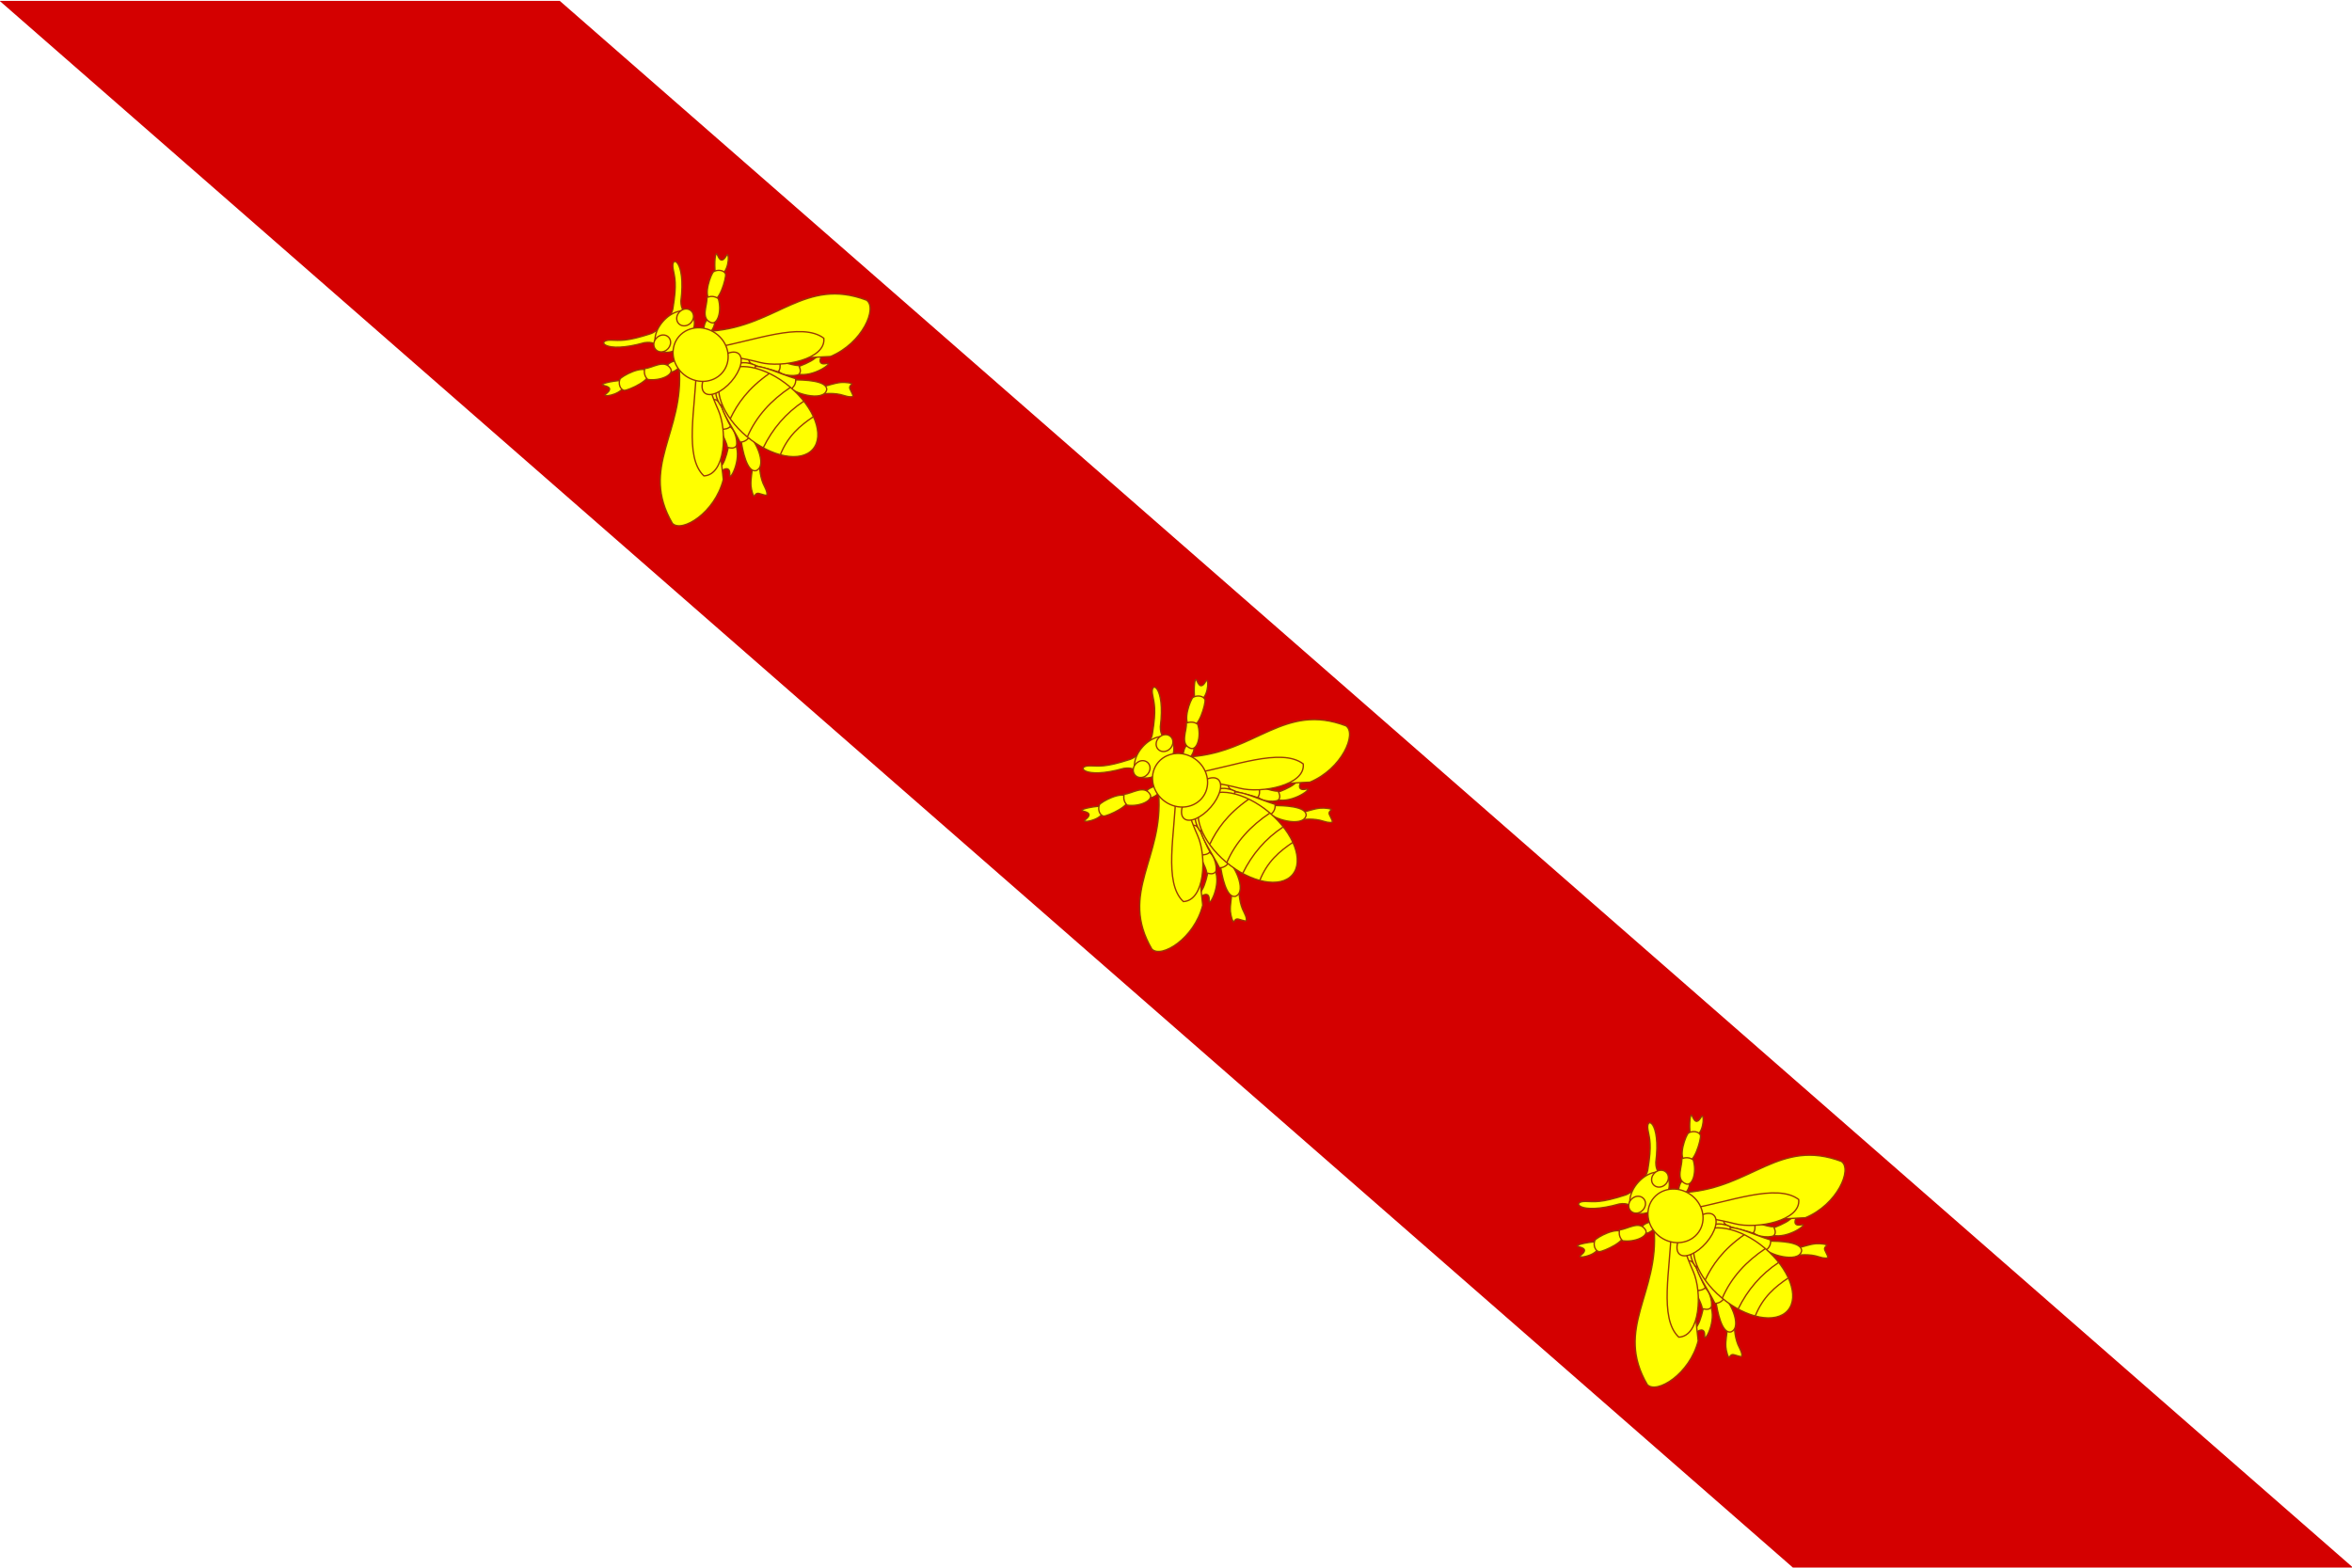 <?xml version="1.0" encoding="UTF-8" standalone="no"?>
<!-- Created with Inkscape (http://www.inkscape.org/) -->

<svg
   width="600"
   height="400"
   id="svg4683"
   version="1.1"
   inkscape:version="1.2 (dc2aedaf03, 2022-05-15)"
   sodipodi:docname="Bandiera_Elba.svg"
   xmlns:inkscape="http://www.inkscape.org/namespaces/inkscape"
   xmlns:sodipodi="http://sodipodi.sourceforge.net/DTD/sodipodi-0.dtd"
   xmlns="http://www.w3.org/2000/svg"
   xmlns:svg="http://www.w3.org/2000/svg"
   xmlns:rdf="http://www.w3.org/1999/02/22-rdf-syntax-ns#"
   xmlns:cc="http://creativecommons.org/ns#"
   xmlns:dc="http://purl.org/dc/elements/1.1/">
  <defs
     id="defs4685" />
  <sodipodi:namedview
     id="base"
     pagecolor="#ffffff"
     bordercolor="#666666"
     borderopacity="1.0"
     inkscape:pageopacity="0.0"
     inkscape:pageshadow="2"
     inkscape:zoom="0.5478135"
     inkscape:cx="-442.6689"
     inkscape:cy="404.33469"
     inkscape:current-layer="layer1"
     inkscape:document-units="px"
     showgrid="false"
     inkscape:snap-grids="true"
     inkscape:window-width="1920"
     inkscape:window-height="1005"
     inkscape:window-x="-9"
     inkscape:window-y="-9"
     inkscape:window-maximized="1"
     inkscape:showpageshadow="2"
     inkscape:pagecheckerboard="0"
     inkscape:deskcolor="#d1d1d1">
    <sodipodi:guide
       position="0,0"
       orientation="0,600"
       id="guide2991"
       inkscape:locked="false" />
    <sodipodi:guide
       position="600,0"
       orientation="-400,0"
       id="guide2993"
       inkscape:locked="false" />
    <sodipodi:guide
       position="600,400"
       orientation="0,-600"
       id="guide2995"
       inkscape:locked="false" />
    <sodipodi:guide
       position="0,400"
       orientation="400,0"
       id="guide2997"
       inkscape:locked="false" />
  </sodipodi:namedview>
  <g
     id="layer1"
     inkscape:label="Layer 1"
     inkscape:groupmode="layer"
     transform="translate(0,-80)">
    <rect
       style="fill:#ffffff;fill-opacity:1;stroke:none"
       id="rect3311"
       width="600"
       height="400"
       x="0"
       y="0"
       transform="translate(0,80)" />
    <rect
       style="fill:#d40000;fill-opacity:1;stroke:none"
       id="rect4699"
       width="142.887"
       height="607.508"
       x="-91.896"
       y="121.917"
       transform="matrix(1,0,0.753,0.658,0,0)" />
    <g
       transform="matrix(0.124,-0.143,0.145,0.122,341.734,406.89)"
       style="display:inline"
       id="g4630">
      <g
         style="fill:#ffff00;fill-opacity:1;stroke:#973905;stroke-width:1.8;stroke-miterlimit:4;stroke-opacity:1;stroke-dasharray:none"
         id="g3606">
        <g
           style="fill:#ffff00;fill-opacity:1;stroke:#973905;stroke-width:1.8;stroke-miterlimit:4;stroke-opacity:1;stroke-dasharray:none"
           id="g3518">
          <g
             style="fill:#ffff00;fill-opacity:1;stroke:#973905;stroke-width:1.8;stroke-miterlimit:4;stroke-opacity:1;stroke-dasharray:none"
             id="g3224"
             transform="matrix(-0.949,0.316,0.316,0.949,719.497,-329.59)">
            <path
               style="fill:#ffff00;fill-opacity:1;fill-rule:evenodd;stroke:#973905;stroke-width:1.8;stroke-linecap:butt;stroke-linejoin:miter;stroke-miterlimit:4;stroke-opacity:1;stroke-dasharray:none"
               d="m 572.595,505.94 c 4.408,4.917 9.843,5.727 15.301,6.443 l 4.429,-6.04 c -4.759,-3.429 -9.643,-6.732 -16.509,-8.053 l -3.221,7.651 z"
               id="path3226"
               sodipodi:nodetypes="ccccc"
               inkscape:connector-curvature="0" />
            <path
               style="fill:#ffff00;fill-opacity:1;fill-rule:evenodd;stroke:#973905;stroke-width:1.8;stroke-linecap:butt;stroke-linejoin:miter;stroke-miterlimit:4;stroke-opacity:1;stroke-dasharray:none"
               d="m 637.022,549.429 c 3.032,0.946 18.091,3.396 25.384,2.068 10.499,-1.911 16.747,0.447 11.661,1.556 -6.696,1.46 -12.968,8.893 -2.013,12.483 11.114,3.642 -25.313,7.675 -40.67,-8.053 l 5.637,-8.053 z"
               id="path3228"
               sodipodi:nodetypes="cssscc"
               inkscape:connector-curvature="0" />
            <path
               style="fill:#ffff00;fill-opacity:1;fill-rule:evenodd;stroke:#973905;stroke-width:1.8;stroke-linecap:butt;stroke-linejoin:miter;stroke-miterlimit:4;stroke-opacity:1;stroke-dasharray:none"
               d="m 613.265,535.335 c -7.77,8.963 12.843,24.025 19.731,23.757 4.78,-1.415 5.462,-5.903 6.04,-10.469 -8.993,-4.295 -18.778,-24.124 -25.771,-13.288 z"
               id="path3230"
               sodipodi:nodetypes="cccc"
               inkscape:connector-curvature="0" />
            <path
               style="fill:#ffff00;fill-opacity:1;fill-rule:evenodd;stroke:#973905;stroke-width:1.8;stroke-linecap:butt;stroke-linejoin:miter;stroke-miterlimit:4;stroke-opacity:1;stroke-dasharray:none"
               d="m 587.092,506.343 c 9.267,-10.239 28.309,17.471 33.019,24.563 -2.295,5.209 -4.848,9.9 -9.261,10.872 -10.758,-13.959 -32.332,-28.392 -23.757,-35.435 z"
               id="path3232"
               sodipodi:nodetypes="cccc"
               inkscape:connector-curvature="0" />
          </g>
          <g
             transform="matrix(0.987,-0.162,0.162,0.987,-247.674,-97.738)"
             style="fill:#ffff00;fill-opacity:1;stroke:#973905;stroke-width:1.8;stroke-miterlimit:4;stroke-opacity:1;stroke-dasharray:none"
             id="g3184">
            <path
               sodipodi:nodetypes="csssscc"
               id="path3172"
               d="m 440.117,613.856 c -3.973,2.824 -13.036,5.406 -20.914,10.912 -4.61,3.222 -12.059,11.319 -9.286,11.235 7.237,-0.22 5.267,3.896 8.456,12.483 0.972,2.618 5.59,-1.51 9.167,-7.474 6.89,-11.486 18.707,-19.234 23.852,-22.324 l -11.275,-4.832 z"
               style="fill:#ffff00;fill-opacity:1;fill-rule:evenodd;stroke:#973905;stroke-width:1.8;stroke-linecap:butt;stroke-linejoin:miter;stroke-miterlimit:4;stroke-opacity:1;stroke-dasharray:none"
               inkscape:connector-curvature="0" />
            <path
               sodipodi:nodetypes="cccc"
               id="path3170"
               d="m 474.747,585.266 c 4.832,6.308 -20.317,45.892 -34.63,34.63 -8.504,-8.985 14.47,-29.927 25.771,-39.059 l 8.859,4.429 z"
               style="fill:#ffff00;fill-opacity:1;fill-rule:evenodd;stroke:#973905;stroke-width:1.8;stroke-linecap:butt;stroke-linejoin:miter;stroke-miterlimit:4;stroke-opacity:1;stroke-dasharray:none"
               inkscape:connector-curvature="0" />
            <path
               sodipodi:nodetypes="ccccc"
               id="path3168"
               d="m 494.075,532.516 c -11.23,9.159 -19.373,29.498 -31.811,49.126 3.369,5.269 8.181,6.93 13.691,6.845 9.111,0.203 22.886,-35.7 22.952,-53.152 l -4.832,-2.819 z"
               style="fill:#ffff00;fill-opacity:1;fill-rule:evenodd;stroke:#973905;stroke-width:1.8;stroke-linecap:butt;stroke-linejoin:miter;stroke-miterlimit:4;stroke-opacity:1;stroke-dasharray:none"
               inkscape:connector-curvature="0" />
            <path
               sodipodi:nodetypes="ccccc"
               id="path2396"
               d="m 519.443,518.826 c -9.269,-6.994 -20.657,-0.108 -27.784,14.093 1.935,2.111 3.071,4.753 8.053,4.832 4.629,-4.84 9.199,-8.428 14.899,-6.845 l 4.832,-12.08 z"
               style="fill:#ffff00;fill-opacity:1;fill-rule:evenodd;stroke:#973905;stroke-width:1.8;stroke-linecap:butt;stroke-linejoin:miter;stroke-miterlimit:4;stroke-opacity:1;stroke-dasharray:none"
               inkscape:connector-curvature="0" />
          </g>
          <path
             inkscape:connector-curvature="0"
             style="fill:#ffff00;fill-opacity:1;fill-rule:evenodd;stroke:#973905;stroke-width:1.8;stroke-linecap:butt;stroke-linejoin:miter;stroke-miterlimit:4;stroke-opacity:1;stroke-dasharray:none"
             d="m 352.993,219.413 c -4.434,-0.341 -12.339,-2.128 -16.774,-5.064 -28.942,-17.603 -32.799,-24.974 -40.489,-34.436 -12.596,-15.498 -20.742,5.174 26.607,36.462 9.08,7.807 7.624,12.943 8.098,17.218 l 22.558,-14.18 z"
             id="path3272"
             sodipodi:nodetypes="ccsccc" />
          <g
             transform="matrix(0.905,-0.425,0.425,0.905,-316.196,94.169)"
             style="fill:#ffff00;fill-opacity:1;stroke:#973905;stroke-width:1.8;stroke-miterlimit:4;stroke-opacity:1;stroke-dasharray:none"
             id="g3252">
            <path
               inkscape:connector-curvature="0"
               style="fill:#ffff00;fill-opacity:1;fill-rule:evenodd;stroke:#973905;stroke-width:1.8;stroke-linecap:butt;stroke-linejoin:miter;stroke-miterlimit:4;stroke-opacity:1;stroke-dasharray:none"
               d="m 502.531,419.769 c 8.461,0.124 8.891,9.868 19.731,16.509 l -6.443,7.651 c -8.092,-8.833 -17.636,-9.719 -19.328,-19.328 l 6.04,-4.832 z"
               id="path3240"
               sodipodi:nodetypes="ccccc" />
            <path
               inkscape:connector-curvature="0"
               style="fill:#ffff00;fill-opacity:1;fill-rule:evenodd;stroke:#973905;stroke-width:1.8;stroke-linecap:butt;stroke-linejoin:miter;stroke-miterlimit:4;stroke-opacity:1;stroke-dasharray:none"
               d="m 445.352,350.913 c 6.017,4.514 10.995,5.594 10.469,-5.637 -0.381,-8.148 8.74,8.385 12.885,21.341 l -8.859,4.429 c -11.335,-2.659 -21.246,-25.197 -14.496,-20.133 z"
               id="path3238"
               sodipodi:nodetypes="csccs" />
            <path
               inkscape:connector-curvature="0"
               style="fill:#ffff00;fill-opacity:1;fill-rule:evenodd;stroke:#973905;stroke-width:1.8;stroke-linecap:butt;stroke-linejoin:miter;stroke-miterlimit:4;stroke-opacity:1;stroke-dasharray:none"
               d="m 489.243,397.622 c 8.067,-9.613 -15.601,-33.178 -19.328,-33.824 -5.98,-0.897 -14.017,3.594 -13.288,9.664 1.312,5.041 24.661,33.64 32.616,24.16 z"
               id="path3236"
               sodipodi:nodetypes="cccs" />
            <path
               inkscape:connector-curvature="0"
               style="fill:#ffff00;fill-opacity:1;fill-rule:evenodd;stroke:#973905;stroke-width:1.8;stroke-linecap:butt;stroke-linejoin:miter;stroke-miterlimit:4;stroke-opacity:1;stroke-dasharray:none"
               d="m 479.176,399.636 c 2.953,-5.369 8.188,-7.651 13.288,-7.651 2.804,9.243 20.051,22.089 8.859,33.422 -6.576,6.658 -19.953,-8.582 -22.147,-25.771 z"
               id="path3234"
               sodipodi:nodetypes="ccsc" />
          </g>
          <path
             d="m 326.711,273.928 c -61.978,62.377 -137.004,47.123 -166.442,130.435 -1.701,18.04 47.729,33.875 89.314,13.021 34.512,-36.254 74.4,-77.132 94.411,-115.939 -5.539,-5.167 -5.235,-10.481 -2.944,-15.845 -7.174,-0.632 -13.039,-3.045 -14.34,-11.672 z"
             id="path3282"
             style="fill:#ffff00;fill-opacity:1;fill-rule:evenodd;stroke:#973905;stroke-width:1.8;stroke-linecap:butt;stroke-linejoin:miter;stroke-miterlimit:4;stroke-opacity:1;stroke-dasharray:none"
             sodipodi:nodetypes="cccccc"
             inkscape:connector-curvature="0" />
        </g>
        <path
           inkscape:connector-curvature="0"
           d="m 340.808,291.897 c -40.551,33.682 -102.275,65.4 -104.212,102.556 19.746,21.151 67.003,-15.942 80.3,-43.326 10.065,-20.729 21.111,-39.847 34.954,-53.374 -4.646,-1.378 -8.897,-2.991 -11.043,-5.855 z"
           id="path3280"
           style="fill:#ffff00;fill-opacity:1;fill-rule:evenodd;stroke:#973905;stroke-width:1.8;stroke-linecap:butt;stroke-linejoin:miter;stroke-miterlimit:4;stroke-opacity:1;stroke-dasharray:none"
           sodipodi:nodetypes="ccscc" />
      </g>
      <g
         id="g3606-8"
         style="fill:#ffff00;fill-opacity:1;stroke:#973905;stroke-width:1.8;stroke-miterlimit:4;stroke-opacity:1;stroke-dasharray:none;display:inline"
         transform="matrix(-1,0,0,1,719.258,0.488)">
        <g
           style="fill:#ffff00;fill-opacity:1;stroke:#973905;stroke-width:1.8;stroke-miterlimit:4;stroke-opacity:1;stroke-dasharray:none"
           id="g3518-9">
          <g
             style="fill:#ffff00;fill-opacity:1;stroke:#973905;stroke-width:1.8;stroke-miterlimit:4;stroke-opacity:1;stroke-dasharray:none"
             id="g3224-2"
             transform="matrix(-0.949,0.316,0.316,0.949,719.497,-329.59)">
            <path
               style="fill:#ffff00;fill-opacity:1;fill-rule:evenodd;stroke:#973905;stroke-width:1.8;stroke-linecap:butt;stroke-linejoin:miter;stroke-miterlimit:4;stroke-opacity:1;stroke-dasharray:none"
               d="m 572.595,505.94 c 4.408,4.917 9.843,5.727 15.301,6.443 l 4.429,-6.04 c -4.759,-3.429 -9.643,-6.732 -16.509,-8.053 l -3.221,7.651 z"
               id="path3226-7"
               sodipodi:nodetypes="ccccc"
               inkscape:connector-curvature="0" />
            <path
               style="fill:#ffff00;fill-opacity:1;fill-rule:evenodd;stroke:#973905;stroke-width:1.8;stroke-linecap:butt;stroke-linejoin:miter;stroke-miterlimit:4;stroke-opacity:1;stroke-dasharray:none"
               d="m 637.022,549.429 c 3.032,0.946 18.091,3.396 25.384,2.068 10.499,-1.911 16.747,0.447 11.661,1.556 -6.696,1.46 -12.968,8.893 -2.013,12.483 11.114,3.642 -25.313,7.675 -40.67,-8.053 l 5.637,-8.053 z"
               id="path3228-9"
               sodipodi:nodetypes="cssscc"
               inkscape:connector-curvature="0" />
            <path
               style="fill:#ffff00;fill-opacity:1;fill-rule:evenodd;stroke:#973905;stroke-width:1.8;stroke-linecap:butt;stroke-linejoin:miter;stroke-miterlimit:4;stroke-opacity:1;stroke-dasharray:none"
               d="m 613.265,535.335 c -7.77,8.963 12.843,24.025 19.731,23.757 4.78,-1.415 5.462,-5.903 6.04,-10.469 -8.993,-4.295 -18.778,-24.124 -25.771,-13.288 z"
               id="path3230-5"
               sodipodi:nodetypes="cccc"
               inkscape:connector-curvature="0" />
            <path
               style="fill:#ffff00;fill-opacity:1;fill-rule:evenodd;stroke:#973905;stroke-width:1.8;stroke-linecap:butt;stroke-linejoin:miter;stroke-miterlimit:4;stroke-opacity:1;stroke-dasharray:none"
               d="m 587.092,506.343 c 9.267,-10.239 28.309,17.471 33.019,24.563 -2.295,5.209 -4.848,9.9 -9.261,10.872 -10.758,-13.959 -32.332,-28.392 -23.757,-35.435 z"
               id="path3232-4"
               sodipodi:nodetypes="cccc"
               inkscape:connector-curvature="0" />
          </g>
          <g
             transform="matrix(0.987,-0.162,0.162,0.987,-247.674,-97.738)"
             style="fill:#ffff00;fill-opacity:1;stroke:#973905;stroke-width:1.8;stroke-miterlimit:4;stroke-opacity:1;stroke-dasharray:none"
             id="g3184-3">
            <path
               sodipodi:nodetypes="csssscc"
               id="path3172-1"
               d="m 440.117,613.856 c -3.973,2.824 -13.036,5.406 -20.914,10.912 -4.61,3.222 -12.059,11.319 -9.286,11.235 7.237,-0.22 5.267,3.896 8.456,12.483 0.972,2.618 5.59,-1.51 9.167,-7.474 6.89,-11.486 18.707,-19.234 23.852,-22.324 l -11.275,-4.832 z"
               style="fill:#ffff00;fill-opacity:1;fill-rule:evenodd;stroke:#973905;stroke-width:1.8;stroke-linecap:butt;stroke-linejoin:miter;stroke-miterlimit:4;stroke-opacity:1;stroke-dasharray:none"
               inkscape:connector-curvature="0" />
            <path
               sodipodi:nodetypes="cccc"
               id="path3170-2"
               d="m 474.747,585.266 c 4.832,6.308 -20.317,45.892 -34.63,34.63 -8.504,-8.985 14.47,-29.927 25.771,-39.059 l 8.859,4.429 z"
               style="fill:#ffff00;fill-opacity:1;fill-rule:evenodd;stroke:#973905;stroke-width:1.8;stroke-linecap:butt;stroke-linejoin:miter;stroke-miterlimit:4;stroke-opacity:1;stroke-dasharray:none"
               inkscape:connector-curvature="0" />
            <path
               sodipodi:nodetypes="ccccc"
               id="path3168-3"
               d="m 494.075,532.516 c -11.23,9.159 -19.373,29.498 -31.811,49.126 3.369,5.269 8.181,6.93 13.691,6.845 9.111,0.203 22.886,-35.7 22.952,-53.152 l -4.832,-2.819 z"
               style="fill:#ffff00;fill-opacity:1;fill-rule:evenodd;stroke:#973905;stroke-width:1.8;stroke-linecap:butt;stroke-linejoin:miter;stroke-miterlimit:4;stroke-opacity:1;stroke-dasharray:none"
               inkscape:connector-curvature="0" />
            <path
               sodipodi:nodetypes="ccccc"
               id="path2396-3"
               d="m 519.443,518.826 c -9.269,-6.994 -20.657,-0.108 -27.784,14.093 1.935,2.111 3.071,4.753 8.053,4.832 4.629,-4.84 9.199,-8.428 14.899,-6.845 l 4.832,-12.08 z"
               style="fill:#ffff00;fill-opacity:1;fill-rule:evenodd;stroke:#973905;stroke-width:1.8;stroke-linecap:butt;stroke-linejoin:miter;stroke-miterlimit:4;stroke-opacity:1;stroke-dasharray:none"
               inkscape:connector-curvature="0" />
          </g>
          <path
             inkscape:connector-curvature="0"
             style="fill:#ffff00;fill-opacity:1;fill-rule:evenodd;stroke:#973905;stroke-width:1.8;stroke-linecap:butt;stroke-linejoin:miter;stroke-miterlimit:4;stroke-opacity:1;stroke-dasharray:none"
             d="m 352.993,219.413 c -4.434,-0.341 -12.339,-2.128 -16.774,-5.064 -28.942,-17.603 -32.799,-24.974 -40.489,-34.436 -12.596,-15.498 -20.742,5.174 26.607,36.462 9.08,7.807 7.624,12.943 8.098,17.218 l 22.558,-14.18 z"
             id="path3272-4"
             sodipodi:nodetypes="ccsccc" />
          <g
             transform="matrix(0.905,-0.425,0.425,0.905,-316.196,94.169)"
             style="fill:#ffff00;fill-opacity:1;stroke:#973905;stroke-width:1.8;stroke-miterlimit:4;stroke-opacity:1;stroke-dasharray:none"
             id="g3252-1">
            <path
               inkscape:connector-curvature="0"
               style="fill:#ffff00;fill-opacity:1;fill-rule:evenodd;stroke:#973905;stroke-width:1.8;stroke-linecap:butt;stroke-linejoin:miter;stroke-miterlimit:4;stroke-opacity:1;stroke-dasharray:none"
               d="m 502.531,419.769 c 8.461,0.124 8.891,9.868 19.731,16.509 l -6.443,7.651 c -8.092,-8.833 -17.636,-9.719 -19.328,-19.328 l 6.04,-4.832 z"
               id="path3240-1"
               sodipodi:nodetypes="ccccc" />
            <path
               inkscape:connector-curvature="0"
               style="fill:#ffff00;fill-opacity:1;fill-rule:evenodd;stroke:#973905;stroke-width:1.8;stroke-linecap:butt;stroke-linejoin:miter;stroke-miterlimit:4;stroke-opacity:1;stroke-dasharray:none"
               d="m 445.352,350.913 c 6.017,4.514 10.995,5.594 10.469,-5.637 -0.381,-8.148 8.74,8.385 12.885,21.341 l -8.859,4.429 c -11.335,-2.659 -21.246,-25.197 -14.496,-20.133 z"
               id="path3238-3"
               sodipodi:nodetypes="csccs" />
            <path
               inkscape:connector-curvature="0"
               style="fill:#ffff00;fill-opacity:1;fill-rule:evenodd;stroke:#973905;stroke-width:1.8;stroke-linecap:butt;stroke-linejoin:miter;stroke-miterlimit:4;stroke-opacity:1;stroke-dasharray:none"
               d="m 489.243,397.622 c 8.067,-9.613 -15.601,-33.178 -19.328,-33.824 -5.98,-0.897 -14.017,3.594 -13.288,9.664 1.312,5.041 24.661,33.64 32.616,24.16 z"
               id="path3236-8"
               sodipodi:nodetypes="cccs" />
            <path
               inkscape:connector-curvature="0"
               style="fill:#ffff00;fill-opacity:1;fill-rule:evenodd;stroke:#973905;stroke-width:1.8;stroke-linecap:butt;stroke-linejoin:miter;stroke-miterlimit:4;stroke-opacity:1;stroke-dasharray:none"
               d="m 479.176,399.636 c 2.953,-5.369 8.188,-7.651 13.288,-7.651 2.804,9.243 20.051,22.089 8.859,33.422 -6.576,6.658 -19.953,-8.582 -22.147,-25.771 z"
               id="path3234-7"
               sodipodi:nodetypes="ccsc" />
          </g>
          <path
             d="m 326.711,273.928 c -61.978,62.377 -137.004,47.123 -166.442,130.435 -1.701,18.04 47.729,33.875 89.314,13.021 34.512,-36.254 74.4,-77.132 94.411,-115.939 -5.539,-5.167 -5.235,-10.481 -2.944,-15.845 -7.174,-0.632 -13.039,-3.045 -14.34,-11.672 z"
             id="path3282-4"
             style="fill:#ffff00;fill-opacity:1;fill-rule:evenodd;stroke:#973905;stroke-width:1.8;stroke-linecap:butt;stroke-linejoin:miter;stroke-miterlimit:4;stroke-opacity:1;stroke-dasharray:none"
             sodipodi:nodetypes="cccccc"
             inkscape:connector-curvature="0" />
        </g>
        <path
           inkscape:connector-curvature="0"
           d="m 340.808,291.897 c -40.551,33.682 -102.275,65.4 -104.212,102.556 19.746,21.151 67.003,-15.942 80.3,-43.326 10.065,-20.729 21.111,-39.847 34.954,-53.374 -4.646,-1.378 -8.897,-2.991 -11.043,-5.855 z"
           id="path3280-2"
           style="fill:#ffff00;fill-opacity:1;fill-rule:evenodd;stroke:#973905;stroke-width:1.8;stroke-linecap:butt;stroke-linejoin:miter;stroke-miterlimit:4;stroke-opacity:1;stroke-dasharray:none"
           sodipodi:nodetypes="ccscc" />
      </g>
      <path
         inkscape:connector-curvature="0"
         style="fill:#ffff00;fill-opacity:1;stroke:#973905;stroke-width:1.8;stroke-linecap:butt;stroke-linejoin:miter;stroke-miterlimit:4;stroke-opacity:1;stroke-dasharray:none;display:inline"
         id="path3466-1"
         d="m 392.559,237.417 c 0.01,11.535 -14.527,20.89 -32.461,20.89 -17.934,0 -32.47,-9.354 -32.461,-20.89 -0.01,-11.535 14.527,-20.89 32.461,-20.89 17.934,0 32.47,9.354 32.461,20.89 z" />
      <path
         inkscape:connector-curvature="0"
         style="fill:#ffff00;fill-opacity:1;stroke:#973905;stroke-width:1.8;stroke-linecap:butt;stroke-linejoin:miter;stroke-miterlimit:4;stroke-opacity:1;stroke-dasharray:none;display:inline"
         id="path3468-4"
         d="m 349.064,235.148 c 0.005,3.795 -2.282,7.304 -5.997,9.202 -3.715,1.899 -8.294,1.899 -12.009,0 -3.715,-1.899 -6.002,-5.407 -5.997,-9.202 -0.005,-3.795 2.282,-7.304 5.997,-9.202 3.715,-1.899 8.294,-1.899 12.009,0 3.715,1.899 6.002,5.407 5.997,9.202 z" />
      <path
         inkscape:connector-curvature="0"
         style="fill:#ffff00;fill-opacity:1;stroke:#973905;stroke-width:1.8;stroke-linecap:butt;stroke-linejoin:miter;stroke-miterlimit:4;stroke-opacity:1;stroke-dasharray:none;display:inline"
         id="path3476-8"
         d="m 395.776,235.502 c 0.005,3.795 -2.282,7.304 -5.997,9.202 -3.715,1.899 -8.294,1.899 -12.009,0 -3.715,-1.899 -6.002,-5.407 -5.997,-9.202 -0.005,-3.795 2.282,-7.304 5.997,-9.202 3.715,-1.899 8.294,-1.899 12.009,0 3.715,1.899 6.002,5.407 5.997,9.202 z" />
      <path
         inkscape:connector-curvature="0"
         style="fill:#ffff00;fill-opacity:1;stroke:#973905;stroke-width:1.8;stroke-linecap:butt;stroke-linejoin:miter;stroke-miterlimit:4;stroke-opacity:1;stroke-dasharray:none;display:inline"
         id="path3448-8"
         d="m 314.417,403.165 c 0,43.394 19.845,78.571 44.326,78.571 24.481,0 44.326,-35.178 44.326,-78.571 0,-43.394 -19.845,-78.571 -44.326,-78.571 -24.481,0 -44.326,35.178 -44.326,78.571 l 0,0 z" />
      <path
         inkscape:connector-curvature="0"
         style="fill:#ffff00;fill-opacity:1;stroke:#973905;stroke-width:1.8;stroke-linecap:butt;stroke-linejoin:miter;stroke-miterlimit:4;stroke-opacity:1;stroke-dasharray:none;display:inline"
         id="path3459-2"
         d="m 392.789,322.006 c 0,9.41 -15.663,17.038 -34.983,17.038 -19.321,0 -34.983,-7.628 -34.983,-17.038 0,-9.41 15.663,-17.038 34.983,-17.038 19.321,0 34.983,7.628 34.983,17.038 l 0,0 z" />
      <path
         inkscape:connector-curvature="0"
         style="fill:#ffff00;fill-opacity:1;stroke:#973905;stroke-width:1.8;stroke-linecap:butt;stroke-linejoin:miter;stroke-miterlimit:4;stroke-opacity:1;stroke-dasharray:none;display:inline"
         id="path3457-4"
         d="m 394.027,284.084 c 0,21.007 -15.735,38.036 -35.146,38.036 -19.411,0 -35.146,-17.029 -35.146,-38.036 0,-21.007 15.735,-38.036 35.146,-38.036 19.411,0 35.146,17.029 35.146,38.036 z" />
      <path
         inkscape:connector-curvature="0"
         sodipodi:nodetypes="cc"
         id="path3284-5"
         d="m 318.703,370.767 c 21.512,-5.906 46.369,-8.623 79.963,-0.214"
         style="fill:#ffff00;fill-opacity:1;fill-rule:evenodd;stroke:#973905;stroke-width:1.8;stroke-linecap:butt;stroke-linejoin:miter;stroke-miterlimit:4;stroke-opacity:1;stroke-dasharray:none;display:inline" />
      <path
         inkscape:connector-curvature="0"
         sodipodi:nodetypes="cc"
         id="path3286-5"
         d="m 314.522,404.242 c 29.338,-9.179 58.789,-8.026 88.317,0.053"
         style="fill:#ffff00;fill-opacity:1;fill-rule:evenodd;stroke:#973905;stroke-width:1.8;stroke-linecap:butt;stroke-linejoin:miter;stroke-miterlimit:4;stroke-opacity:1;stroke-dasharray:none;display:inline" />
      <path
         inkscape:connector-curvature="0"
         sodipodi:nodetypes="cc"
         id="path3288-1"
         d="m 317.125,429.987 c 27.828,-7.371 55.474,-7.545 82.922,0.08"
         style="fill:#ffff00;fill-opacity:1;fill-rule:evenodd;stroke:#973905;stroke-width:1.8;stroke-linecap:butt;stroke-linejoin:miter;stroke-miterlimit:4;stroke-opacity:1;stroke-dasharray:none;display:inline" />
      <path
         inkscape:connector-curvature="0"
         sodipodi:nodetypes="cc"
         id="path3290-7"
         d="m 324.751,453.537 c 26.006,-8.981 47.334,-5.611 67.903,0.047"
         style="fill:#ffff00;fill-opacity:1;fill-rule:evenodd;stroke:#973905;stroke-width:1.8;stroke-linecap:butt;stroke-linejoin:miter;stroke-miterlimit:4;stroke-opacity:1;stroke-dasharray:none;display:inline" />
    </g>
    <g
       transform="matrix(0.124,-0.143,0.145,0.122,215.341,295.748)"
       style="display:inline"
       id="g4630-1">
      <g
         style="fill:#ffff00;fill-opacity:1;stroke:#973905;stroke-width:1.8;stroke-miterlimit:4;stroke-opacity:1;stroke-dasharray:none"
         id="g3606-7">
        <g
           style="fill:#ffff00;fill-opacity:1;stroke:#973905;stroke-width:1.8;stroke-miterlimit:4;stroke-opacity:1;stroke-dasharray:none"
           id="g3518-4">
          <g
             style="fill:#ffff00;fill-opacity:1;stroke:#973905;stroke-width:1.8;stroke-miterlimit:4;stroke-opacity:1;stroke-dasharray:none"
             id="g3224-0"
             transform="matrix(-0.949,0.316,0.316,0.949,719.497,-329.59)">
            <path
               style="fill:#ffff00;fill-opacity:1;fill-rule:evenodd;stroke:#973905;stroke-width:1.8;stroke-linecap:butt;stroke-linejoin:miter;stroke-miterlimit:4;stroke-opacity:1;stroke-dasharray:none"
               d="m 572.595,505.94 c 4.408,4.917 9.843,5.727 15.301,6.443 l 4.429,-6.04 c -4.759,-3.429 -9.643,-6.732 -16.509,-8.053 l -3.221,7.651 z"
               id="path3226-9"
               sodipodi:nodetypes="ccccc"
               inkscape:connector-curvature="0" />
            <path
               style="fill:#ffff00;fill-opacity:1;fill-rule:evenodd;stroke:#973905;stroke-width:1.8;stroke-linecap:butt;stroke-linejoin:miter;stroke-miterlimit:4;stroke-opacity:1;stroke-dasharray:none"
               d="m 637.022,549.429 c 3.032,0.946 18.091,3.396 25.384,2.068 10.499,-1.911 16.747,0.447 11.661,1.556 -6.696,1.46 -12.968,8.893 -2.013,12.483 11.114,3.642 -25.313,7.675 -40.67,-8.053 l 5.637,-8.053 z"
               id="path3228-4"
               sodipodi:nodetypes="cssscc"
               inkscape:connector-curvature="0" />
            <path
               style="fill:#ffff00;fill-opacity:1;fill-rule:evenodd;stroke:#973905;stroke-width:1.8;stroke-linecap:butt;stroke-linejoin:miter;stroke-miterlimit:4;stroke-opacity:1;stroke-dasharray:none"
               d="m 613.265,535.335 c -7.77,8.963 12.843,24.025 19.731,23.757 4.78,-1.415 5.462,-5.903 6.04,-10.469 -8.993,-4.295 -18.778,-24.124 -25.771,-13.288 z"
               id="path3230-8"
               sodipodi:nodetypes="cccc"
               inkscape:connector-curvature="0" />
            <path
               style="fill:#ffff00;fill-opacity:1;fill-rule:evenodd;stroke:#973905;stroke-width:1.8;stroke-linecap:butt;stroke-linejoin:miter;stroke-miterlimit:4;stroke-opacity:1;stroke-dasharray:none"
               d="m 587.092,506.343 c 9.267,-10.239 28.309,17.471 33.019,24.563 -2.295,5.209 -4.848,9.9 -9.261,10.872 -10.758,-13.959 -32.332,-28.392 -23.757,-35.435 z"
               id="path3232-8"
               sodipodi:nodetypes="cccc"
               inkscape:connector-curvature="0" />
          </g>
          <g
             transform="matrix(0.987,-0.162,0.162,0.987,-247.674,-97.738)"
             style="fill:#ffff00;fill-opacity:1;stroke:#973905;stroke-width:1.8;stroke-miterlimit:4;stroke-opacity:1;stroke-dasharray:none"
             id="g3184-2">
            <path
               sodipodi:nodetypes="csssscc"
               id="path3172-4"
               d="m 440.117,613.856 c -3.973,2.824 -13.036,5.406 -20.914,10.912 -4.61,3.222 -12.059,11.319 -9.286,11.235 7.237,-0.22 5.267,3.896 8.456,12.483 0.972,2.618 5.59,-1.51 9.167,-7.474 6.89,-11.486 18.707,-19.234 23.852,-22.324 l -11.275,-4.832 z"
               style="fill:#ffff00;fill-opacity:1;fill-rule:evenodd;stroke:#973905;stroke-width:1.8;stroke-linecap:butt;stroke-linejoin:miter;stroke-miterlimit:4;stroke-opacity:1;stroke-dasharray:none"
               inkscape:connector-curvature="0" />
            <path
               sodipodi:nodetypes="cccc"
               id="path3170-5"
               d="m 474.747,585.266 c 4.832,6.308 -20.317,45.892 -34.63,34.63 -8.504,-8.985 14.47,-29.927 25.771,-39.059 l 8.859,4.429 z"
               style="fill:#ffff00;fill-opacity:1;fill-rule:evenodd;stroke:#973905;stroke-width:1.8;stroke-linecap:butt;stroke-linejoin:miter;stroke-miterlimit:4;stroke-opacity:1;stroke-dasharray:none"
               inkscape:connector-curvature="0" />
            <path
               sodipodi:nodetypes="ccccc"
               id="path3168-5"
               d="m 494.075,532.516 c -11.23,9.159 -19.373,29.498 -31.811,49.126 3.369,5.269 8.181,6.93 13.691,6.845 9.111,0.203 22.886,-35.7 22.952,-53.152 l -4.832,-2.819 z"
               style="fill:#ffff00;fill-opacity:1;fill-rule:evenodd;stroke:#973905;stroke-width:1.8;stroke-linecap:butt;stroke-linejoin:miter;stroke-miterlimit:4;stroke-opacity:1;stroke-dasharray:none"
               inkscape:connector-curvature="0" />
            <path
               sodipodi:nodetypes="ccccc"
               id="path2396-1"
               d="m 519.443,518.826 c -9.269,-6.994 -20.657,-0.108 -27.784,14.093 1.935,2.111 3.071,4.753 8.053,4.832 4.629,-4.84 9.199,-8.428 14.899,-6.845 l 4.832,-12.08 z"
               style="fill:#ffff00;fill-opacity:1;fill-rule:evenodd;stroke:#973905;stroke-width:1.8;stroke-linecap:butt;stroke-linejoin:miter;stroke-miterlimit:4;stroke-opacity:1;stroke-dasharray:none"
               inkscape:connector-curvature="0" />
          </g>
          <path
             inkscape:connector-curvature="0"
             style="fill:#ffff00;fill-opacity:1;fill-rule:evenodd;stroke:#973905;stroke-width:1.8;stroke-linecap:butt;stroke-linejoin:miter;stroke-miterlimit:4;stroke-opacity:1;stroke-dasharray:none"
             d="m 352.993,219.413 c -4.434,-0.341 -12.339,-2.128 -16.774,-5.064 -28.942,-17.603 -32.799,-24.974 -40.489,-34.436 -12.596,-15.498 -20.742,5.174 26.607,36.462 9.08,7.807 7.624,12.943 8.098,17.218 l 22.558,-14.18 z"
             id="path3272-7"
             sodipodi:nodetypes="ccsccc" />
          <g
             transform="matrix(0.905,-0.425,0.425,0.905,-316.196,94.169)"
             style="fill:#ffff00;fill-opacity:1;stroke:#973905;stroke-width:1.8;stroke-miterlimit:4;stroke-opacity:1;stroke-dasharray:none"
             id="g3252-11">
            <path
               inkscape:connector-curvature="0"
               style="fill:#ffff00;fill-opacity:1;fill-rule:evenodd;stroke:#973905;stroke-width:1.8;stroke-linecap:butt;stroke-linejoin:miter;stroke-miterlimit:4;stroke-opacity:1;stroke-dasharray:none"
               d="m 502.531,419.769 c 8.461,0.124 8.891,9.868 19.731,16.509 l -6.443,7.651 c -8.092,-8.833 -17.636,-9.719 -19.328,-19.328 l 6.04,-4.832 z"
               id="path3240-5"
               sodipodi:nodetypes="ccccc" />
            <path
               inkscape:connector-curvature="0"
               style="fill:#ffff00;fill-opacity:1;fill-rule:evenodd;stroke:#973905;stroke-width:1.8;stroke-linecap:butt;stroke-linejoin:miter;stroke-miterlimit:4;stroke-opacity:1;stroke-dasharray:none"
               d="m 445.352,350.913 c 6.017,4.514 10.995,5.594 10.469,-5.637 -0.381,-8.148 8.74,8.385 12.885,21.341 l -8.859,4.429 c -11.335,-2.659 -21.246,-25.197 -14.496,-20.133 z"
               id="path3238-2"
               sodipodi:nodetypes="csccs" />
            <path
               inkscape:connector-curvature="0"
               style="fill:#ffff00;fill-opacity:1;fill-rule:evenodd;stroke:#973905;stroke-width:1.8;stroke-linecap:butt;stroke-linejoin:miter;stroke-miterlimit:4;stroke-opacity:1;stroke-dasharray:none"
               d="m 489.243,397.622 c 8.067,-9.613 -15.601,-33.178 -19.328,-33.824 -5.98,-0.897 -14.017,3.594 -13.288,9.664 1.312,5.041 24.661,33.64 32.616,24.16 z"
               id="path3236-7"
               sodipodi:nodetypes="cccs" />
            <path
               inkscape:connector-curvature="0"
               style="fill:#ffff00;fill-opacity:1;fill-rule:evenodd;stroke:#973905;stroke-width:1.8;stroke-linecap:butt;stroke-linejoin:miter;stroke-miterlimit:4;stroke-opacity:1;stroke-dasharray:none"
               d="m 479.176,399.636 c 2.953,-5.369 8.188,-7.651 13.288,-7.651 2.804,9.243 20.051,22.089 8.859,33.422 -6.576,6.658 -19.953,-8.582 -22.147,-25.771 z"
               id="path3234-6"
               sodipodi:nodetypes="ccsc" />
          </g>
          <path
             d="m 326.711,273.928 c -61.978,62.377 -137.004,47.123 -166.442,130.435 -1.701,18.04 47.729,33.875 89.314,13.021 34.512,-36.254 74.4,-77.132 94.411,-115.939 -5.539,-5.167 -5.235,-10.481 -2.944,-15.845 -7.174,-0.632 -13.039,-3.045 -14.34,-11.672 z"
             id="path3282-1"
             style="fill:#ffff00;fill-opacity:1;fill-rule:evenodd;stroke:#973905;stroke-width:1.8;stroke-linecap:butt;stroke-linejoin:miter;stroke-miterlimit:4;stroke-opacity:1;stroke-dasharray:none"
             sodipodi:nodetypes="cccccc"
             inkscape:connector-curvature="0" />
        </g>
        <path
           inkscape:connector-curvature="0"
           d="m 340.808,291.897 c -40.551,33.682 -102.275,65.4 -104.212,102.556 19.746,21.151 67.003,-15.942 80.3,-43.326 10.065,-20.729 21.111,-39.847 34.954,-53.374 -4.646,-1.378 -8.897,-2.991 -11.043,-5.855 z"
           id="path3280-4"
           style="fill:#ffff00;fill-opacity:1;fill-rule:evenodd;stroke:#973905;stroke-width:1.8;stroke-linecap:butt;stroke-linejoin:miter;stroke-miterlimit:4;stroke-opacity:1;stroke-dasharray:none"
           sodipodi:nodetypes="ccscc" />
      </g>
      <g
         id="g3606-8-2"
         style="fill:#ffff00;fill-opacity:1;stroke:#973905;stroke-width:1.8;stroke-miterlimit:4;stroke-opacity:1;stroke-dasharray:none;display:inline"
         transform="matrix(-1,0,0,1,719.258,0.488)">
        <g
           style="fill:#ffff00;fill-opacity:1;stroke:#973905;stroke-width:1.8;stroke-miterlimit:4;stroke-opacity:1;stroke-dasharray:none"
           id="g3518-9-3">
          <g
             style="fill:#ffff00;fill-opacity:1;stroke:#973905;stroke-width:1.8;stroke-miterlimit:4;stroke-opacity:1;stroke-dasharray:none"
             id="g3224-2-2"
             transform="matrix(-0.949,0.316,0.316,0.949,719.497,-329.59)">
            <path
               style="fill:#ffff00;fill-opacity:1;fill-rule:evenodd;stroke:#973905;stroke-width:1.8;stroke-linecap:butt;stroke-linejoin:miter;stroke-miterlimit:4;stroke-opacity:1;stroke-dasharray:none"
               d="m 572.595,505.94 c 4.408,4.917 9.843,5.727 15.301,6.443 l 4.429,-6.04 c -4.759,-3.429 -9.643,-6.732 -16.509,-8.053 l -3.221,7.651 z"
               id="path3226-7-2"
               sodipodi:nodetypes="ccccc"
               inkscape:connector-curvature="0" />
            <path
               style="fill:#ffff00;fill-opacity:1;fill-rule:evenodd;stroke:#973905;stroke-width:1.8;stroke-linecap:butt;stroke-linejoin:miter;stroke-miterlimit:4;stroke-opacity:1;stroke-dasharray:none"
               d="m 637.022,549.429 c 3.032,0.946 18.091,3.396 25.384,2.068 10.499,-1.911 16.747,0.447 11.661,1.556 -6.696,1.46 -12.968,8.893 -2.013,12.483 11.114,3.642 -25.313,7.675 -40.67,-8.053 l 5.637,-8.053 z"
               id="path3228-9-1"
               sodipodi:nodetypes="cssscc"
               inkscape:connector-curvature="0" />
            <path
               style="fill:#ffff00;fill-opacity:1;fill-rule:evenodd;stroke:#973905;stroke-width:1.8;stroke-linecap:butt;stroke-linejoin:miter;stroke-miterlimit:4;stroke-opacity:1;stroke-dasharray:none"
               d="m 613.265,535.335 c -7.77,8.963 12.843,24.025 19.731,23.757 4.78,-1.415 5.462,-5.903 6.04,-10.469 -8.993,-4.295 -18.778,-24.124 -25.771,-13.288 z"
               id="path3230-5-6"
               sodipodi:nodetypes="cccc"
               inkscape:connector-curvature="0" />
            <path
               style="fill:#ffff00;fill-opacity:1;fill-rule:evenodd;stroke:#973905;stroke-width:1.8;stroke-linecap:butt;stroke-linejoin:miter;stroke-miterlimit:4;stroke-opacity:1;stroke-dasharray:none"
               d="m 587.092,506.343 c 9.267,-10.239 28.309,17.471 33.019,24.563 -2.295,5.209 -4.848,9.9 -9.261,10.872 -10.758,-13.959 -32.332,-28.392 -23.757,-35.435 z"
               id="path3232-4-8"
               sodipodi:nodetypes="cccc"
               inkscape:connector-curvature="0" />
          </g>
          <g
             transform="matrix(0.987,-0.162,0.162,0.987,-247.674,-97.738)"
             style="fill:#ffff00;fill-opacity:1;stroke:#973905;stroke-width:1.8;stroke-miterlimit:4;stroke-opacity:1;stroke-dasharray:none"
             id="g3184-3-5">
            <path
               sodipodi:nodetypes="csssscc"
               id="path3172-1-7"
               d="m 440.117,613.856 c -3.973,2.824 -13.036,5.406 -20.914,10.912 -4.61,3.222 -12.059,11.319 -9.286,11.235 7.237,-0.22 5.267,3.896 8.456,12.483 0.972,2.618 5.59,-1.51 9.167,-7.474 6.89,-11.486 18.707,-19.234 23.852,-22.324 l -11.275,-4.832 z"
               style="fill:#ffff00;fill-opacity:1;fill-rule:evenodd;stroke:#973905;stroke-width:1.8;stroke-linecap:butt;stroke-linejoin:miter;stroke-miterlimit:4;stroke-opacity:1;stroke-dasharray:none"
               inkscape:connector-curvature="0" />
            <path
               sodipodi:nodetypes="cccc"
               id="path3170-2-6"
               d="m 474.747,585.266 c 4.832,6.308 -20.317,45.892 -34.63,34.63 -8.504,-8.985 14.47,-29.927 25.771,-39.059 l 8.859,4.429 z"
               style="fill:#ffff00;fill-opacity:1;fill-rule:evenodd;stroke:#973905;stroke-width:1.8;stroke-linecap:butt;stroke-linejoin:miter;stroke-miterlimit:4;stroke-opacity:1;stroke-dasharray:none"
               inkscape:connector-curvature="0" />
            <path
               sodipodi:nodetypes="ccccc"
               id="path3168-3-1"
               d="m 494.075,532.516 c -11.23,9.159 -19.373,29.498 -31.811,49.126 3.369,5.269 8.181,6.93 13.691,6.845 9.111,0.203 22.886,-35.7 22.952,-53.152 l -4.832,-2.819 z"
               style="fill:#ffff00;fill-opacity:1;fill-rule:evenodd;stroke:#973905;stroke-width:1.8;stroke-linecap:butt;stroke-linejoin:miter;stroke-miterlimit:4;stroke-opacity:1;stroke-dasharray:none"
               inkscape:connector-curvature="0" />
            <path
               sodipodi:nodetypes="ccccc"
               id="path2396-3-8"
               d="m 519.443,518.826 c -9.269,-6.994 -20.657,-0.108 -27.784,14.093 1.935,2.111 3.071,4.753 8.053,4.832 4.629,-4.84 9.199,-8.428 14.899,-6.845 l 4.832,-12.08 z"
               style="fill:#ffff00;fill-opacity:1;fill-rule:evenodd;stroke:#973905;stroke-width:1.8;stroke-linecap:butt;stroke-linejoin:miter;stroke-miterlimit:4;stroke-opacity:1;stroke-dasharray:none"
               inkscape:connector-curvature="0" />
          </g>
          <path
             inkscape:connector-curvature="0"
             style="fill:#ffff00;fill-opacity:1;fill-rule:evenodd;stroke:#973905;stroke-width:1.8;stroke-linecap:butt;stroke-linejoin:miter;stroke-miterlimit:4;stroke-opacity:1;stroke-dasharray:none"
             d="m 352.993,219.413 c -4.434,-0.341 -12.339,-2.128 -16.774,-5.064 -28.942,-17.603 -32.799,-24.974 -40.489,-34.436 -12.596,-15.498 -20.742,5.174 26.607,36.462 9.08,7.807 7.624,12.943 8.098,17.218 l 22.558,-14.18 z"
             id="path3272-4-9"
             sodipodi:nodetypes="ccsccc" />
          <g
             transform="matrix(0.905,-0.425,0.425,0.905,-316.196,94.169)"
             style="fill:#ffff00;fill-opacity:1;stroke:#973905;stroke-width:1.8;stroke-miterlimit:4;stroke-opacity:1;stroke-dasharray:none"
             id="g3252-1-2">
            <path
               inkscape:connector-curvature="0"
               style="fill:#ffff00;fill-opacity:1;fill-rule:evenodd;stroke:#973905;stroke-width:1.8;stroke-linecap:butt;stroke-linejoin:miter;stroke-miterlimit:4;stroke-opacity:1;stroke-dasharray:none"
               d="m 502.531,419.769 c 8.461,0.124 8.891,9.868 19.731,16.509 l -6.443,7.651 c -8.092,-8.833 -17.636,-9.719 -19.328,-19.328 l 6.04,-4.832 z"
               id="path3240-1-7"
               sodipodi:nodetypes="ccccc" />
            <path
               inkscape:connector-curvature="0"
               style="fill:#ffff00;fill-opacity:1;fill-rule:evenodd;stroke:#973905;stroke-width:1.8;stroke-linecap:butt;stroke-linejoin:miter;stroke-miterlimit:4;stroke-opacity:1;stroke-dasharray:none"
               d="m 445.352,350.913 c 6.017,4.514 10.995,5.594 10.469,-5.637 -0.381,-8.148 8.74,8.385 12.885,21.341 l -8.859,4.429 c -11.335,-2.659 -21.246,-25.197 -14.496,-20.133 z"
               id="path3238-3-9"
               sodipodi:nodetypes="csccs" />
            <path
               inkscape:connector-curvature="0"
               style="fill:#ffff00;fill-opacity:1;fill-rule:evenodd;stroke:#973905;stroke-width:1.8;stroke-linecap:butt;stroke-linejoin:miter;stroke-miterlimit:4;stroke-opacity:1;stroke-dasharray:none"
               d="m 489.243,397.622 c 8.067,-9.613 -15.601,-33.178 -19.328,-33.824 -5.98,-0.897 -14.017,3.594 -13.288,9.664 1.312,5.041 24.661,33.64 32.616,24.16 z"
               id="path3236-8-5"
               sodipodi:nodetypes="cccs" />
            <path
               inkscape:connector-curvature="0"
               style="fill:#ffff00;fill-opacity:1;fill-rule:evenodd;stroke:#973905;stroke-width:1.8;stroke-linecap:butt;stroke-linejoin:miter;stroke-miterlimit:4;stroke-opacity:1;stroke-dasharray:none"
               d="m 479.176,399.636 c 2.953,-5.369 8.188,-7.651 13.288,-7.651 2.804,9.243 20.051,22.089 8.859,33.422 -6.576,6.658 -19.953,-8.582 -22.147,-25.771 z"
               id="path3234-7-4"
               sodipodi:nodetypes="ccsc" />
          </g>
          <path
             d="m 326.711,273.928 c -61.978,62.377 -137.004,47.123 -166.442,130.435 -1.701,18.04 47.729,33.875 89.314,13.021 34.512,-36.254 74.4,-77.132 94.411,-115.939 -5.539,-5.167 -5.235,-10.481 -2.944,-15.845 -7.174,-0.632 -13.039,-3.045 -14.34,-11.672 z"
             id="path3282-4-3"
             style="fill:#ffff00;fill-opacity:1;fill-rule:evenodd;stroke:#973905;stroke-width:1.8;stroke-linecap:butt;stroke-linejoin:miter;stroke-miterlimit:4;stroke-opacity:1;stroke-dasharray:none"
             sodipodi:nodetypes="cccccc"
             inkscape:connector-curvature="0" />
        </g>
        <path
           inkscape:connector-curvature="0"
           d="m 340.808,291.897 c -40.551,33.682 -102.275,65.4 -104.212,102.556 19.746,21.151 67.003,-15.942 80.3,-43.326 10.065,-20.729 21.111,-39.847 34.954,-53.374 -4.646,-1.378 -8.897,-2.991 -11.043,-5.855 z"
           id="path3280-2-1"
           style="fill:#ffff00;fill-opacity:1;fill-rule:evenodd;stroke:#973905;stroke-width:1.8;stroke-linecap:butt;stroke-linejoin:miter;stroke-miterlimit:4;stroke-opacity:1;stroke-dasharray:none"
           sodipodi:nodetypes="ccscc" />
      </g>
      <path
         inkscape:connector-curvature="0"
         style="fill:#ffff00;fill-opacity:1;stroke:#973905;stroke-width:1.8;stroke-linecap:butt;stroke-linejoin:miter;stroke-miterlimit:4;stroke-opacity:1;stroke-dasharray:none;display:inline"
         id="path3466-1-2"
         d="m 392.559,237.417 c 0.01,11.535 -14.527,20.89 -32.461,20.89 -17.934,0 -32.47,-9.354 -32.461,-20.89 -0.01,-11.535 14.527,-20.89 32.461,-20.89 17.934,0 32.47,9.354 32.461,20.89 z" />
      <path
         inkscape:connector-curvature="0"
         style="fill:#ffff00;fill-opacity:1;stroke:#973905;stroke-width:1.8;stroke-linecap:butt;stroke-linejoin:miter;stroke-miterlimit:4;stroke-opacity:1;stroke-dasharray:none;display:inline"
         id="path3468-4-3"
         d="m 349.064,235.148 c 0.005,3.795 -2.282,7.304 -5.997,9.202 -3.715,1.899 -8.294,1.899 -12.009,0 -3.715,-1.899 -6.002,-5.407 -5.997,-9.202 -0.005,-3.795 2.282,-7.304 5.997,-9.202 3.715,-1.899 8.294,-1.899 12.009,0 3.715,1.899 6.002,5.407 5.997,9.202 z" />
      <path
         inkscape:connector-curvature="0"
         style="fill:#ffff00;fill-opacity:1;stroke:#973905;stroke-width:1.8;stroke-linecap:butt;stroke-linejoin:miter;stroke-miterlimit:4;stroke-opacity:1;stroke-dasharray:none;display:inline"
         id="path3476-8-3"
         d="m 395.776,235.502 c 0.005,3.795 -2.282,7.304 -5.997,9.202 -3.715,1.899 -8.294,1.899 -12.009,0 -3.715,-1.899 -6.002,-5.407 -5.997,-9.202 -0.005,-3.795 2.282,-7.304 5.997,-9.202 3.715,-1.899 8.294,-1.899 12.009,0 3.715,1.899 6.002,5.407 5.997,9.202 z" />
      <path
         inkscape:connector-curvature="0"
         style="fill:#ffff00;fill-opacity:1;stroke:#973905;stroke-width:1.8;stroke-linecap:butt;stroke-linejoin:miter;stroke-miterlimit:4;stroke-opacity:1;stroke-dasharray:none;display:inline"
         id="path3448-8-4"
         d="m 314.417,403.165 c 0,43.394 19.845,78.571 44.326,78.571 24.481,0 44.326,-35.178 44.326,-78.571 0,-43.394 -19.845,-78.571 -44.326,-78.571 -24.481,0 -44.326,35.178 -44.326,78.571 l 0,0 z" />
      <path
         inkscape:connector-curvature="0"
         style="fill:#ffff00;fill-opacity:1;stroke:#973905;stroke-width:1.8;stroke-linecap:butt;stroke-linejoin:miter;stroke-miterlimit:4;stroke-opacity:1;stroke-dasharray:none;display:inline"
         id="path3459-2-1"
         d="m 392.789,322.006 c 0,9.41 -15.663,17.038 -34.983,17.038 -19.321,0 -34.983,-7.628 -34.983,-17.038 0,-9.41 15.663,-17.038 34.983,-17.038 19.321,0 34.983,7.628 34.983,17.038 l 0,0 z" />
      <path
         inkscape:connector-curvature="0"
         style="fill:#ffff00;fill-opacity:1;stroke:#973905;stroke-width:1.8;stroke-linecap:butt;stroke-linejoin:miter;stroke-miterlimit:4;stroke-opacity:1;stroke-dasharray:none;display:inline"
         id="path3457-4-1"
         d="m 394.027,284.084 c 0,21.007 -15.735,38.036 -35.146,38.036 -19.411,0 -35.146,-17.029 -35.146,-38.036 0,-21.007 15.735,-38.036 35.146,-38.036 19.411,0 35.146,17.029 35.146,38.036 z" />
      <path
         inkscape:connector-curvature="0"
         sodipodi:nodetypes="cc"
         id="path3284-5-3"
         d="m 318.703,370.767 c 21.512,-5.906 46.369,-8.623 79.963,-0.214"
         style="fill:#ffff00;fill-opacity:1;fill-rule:evenodd;stroke:#973905;stroke-width:1.8;stroke-linecap:butt;stroke-linejoin:miter;stroke-miterlimit:4;stroke-opacity:1;stroke-dasharray:none;display:inline" />
      <path
         inkscape:connector-curvature="0"
         sodipodi:nodetypes="cc"
         id="path3286-5-8"
         d="m 314.522,404.242 c 29.338,-9.179 58.789,-8.026 88.317,0.053"
         style="fill:#ffff00;fill-opacity:1;fill-rule:evenodd;stroke:#973905;stroke-width:1.8;stroke-linecap:butt;stroke-linejoin:miter;stroke-miterlimit:4;stroke-opacity:1;stroke-dasharray:none;display:inline" />
      <path
         inkscape:connector-curvature="0"
         sodipodi:nodetypes="cc"
         id="path3288-1-7"
         d="m 317.125,429.987 c 27.828,-7.371 55.474,-7.545 82.922,0.08"
         style="fill:#ffff00;fill-opacity:1;fill-rule:evenodd;stroke:#973905;stroke-width:1.8;stroke-linecap:butt;stroke-linejoin:miter;stroke-miterlimit:4;stroke-opacity:1;stroke-dasharray:none;display:inline" />
      <path
         inkscape:connector-curvature="0"
         sodipodi:nodetypes="cc"
         id="path3290-7-4"
         d="m 324.751,453.537 c 26.006,-8.981 47.334,-5.611 67.903,0.047"
         style="fill:#ffff00;fill-opacity:1;fill-rule:evenodd;stroke:#973905;stroke-width:1.8;stroke-linecap:butt;stroke-linejoin:miter;stroke-miterlimit:4;stroke-opacity:1;stroke-dasharray:none;display:inline" />
    </g>
    <g
       transform="matrix(0.124,-0.143,0.145,0.122,93.037,187.135)"
       style="display:inline"
       id="g4630-2">
      <g
         style="fill:#ffff00;fill-opacity:1;stroke:#973905;stroke-width:1.8;stroke-miterlimit:4;stroke-opacity:1;stroke-dasharray:none"
         id="g3606-77">
        <g
           style="fill:#ffff00;fill-opacity:1;stroke:#973905;stroke-width:1.8;stroke-miterlimit:4;stroke-opacity:1;stroke-dasharray:none"
           id="g3518-93">
          <g
             style="fill:#ffff00;fill-opacity:1;stroke:#973905;stroke-width:1.8;stroke-miterlimit:4;stroke-opacity:1;stroke-dasharray:none"
             id="g3224-1"
             transform="matrix(-0.949,0.316,0.316,0.949,719.497,-329.59)">
            <path
               style="fill:#ffff00;fill-opacity:1;fill-rule:evenodd;stroke:#973905;stroke-width:1.8;stroke-linecap:butt;stroke-linejoin:miter;stroke-miterlimit:4;stroke-opacity:1;stroke-dasharray:none"
               d="m 572.595,505.94 c 4.408,4.917 9.843,5.727 15.301,6.443 l 4.429,-6.04 c -4.759,-3.429 -9.643,-6.732 -16.509,-8.053 l -3.221,7.651 z"
               id="path3226-98"
               sodipodi:nodetypes="ccccc"
               inkscape:connector-curvature="0" />
            <path
               style="fill:#ffff00;fill-opacity:1;fill-rule:evenodd;stroke:#973905;stroke-width:1.8;stroke-linecap:butt;stroke-linejoin:miter;stroke-miterlimit:4;stroke-opacity:1;stroke-dasharray:none"
               d="m 637.022,549.429 c 3.032,0.946 18.091,3.396 25.384,2.068 10.499,-1.911 16.747,0.447 11.661,1.556 -6.696,1.46 -12.968,8.893 -2.013,12.483 11.114,3.642 -25.313,7.675 -40.67,-8.053 l 5.637,-8.053 z"
               id="path3228-6"
               sodipodi:nodetypes="cssscc"
               inkscape:connector-curvature="0" />
            <path
               style="fill:#ffff00;fill-opacity:1;fill-rule:evenodd;stroke:#973905;stroke-width:1.8;stroke-linecap:butt;stroke-linejoin:miter;stroke-miterlimit:4;stroke-opacity:1;stroke-dasharray:none"
               d="m 613.265,535.335 c -7.77,8.963 12.843,24.025 19.731,23.757 4.78,-1.415 5.462,-5.903 6.04,-10.469 -8.993,-4.295 -18.778,-24.124 -25.771,-13.288 z"
               id="path3230-50"
               sodipodi:nodetypes="cccc"
               inkscape:connector-curvature="0" />
            <path
               style="fill:#ffff00;fill-opacity:1;fill-rule:evenodd;stroke:#973905;stroke-width:1.8;stroke-linecap:butt;stroke-linejoin:miter;stroke-miterlimit:4;stroke-opacity:1;stroke-dasharray:none"
               d="m 587.092,506.343 c 9.267,-10.239 28.309,17.471 33.019,24.563 -2.295,5.209 -4.848,9.9 -9.261,10.872 -10.758,-13.959 -32.332,-28.392 -23.757,-35.435 z"
               id="path3232-2"
               sodipodi:nodetypes="cccc"
               inkscape:connector-curvature="0" />
          </g>
          <g
             transform="matrix(0.987,-0.162,0.162,0.987,-247.674,-97.738)"
             style="fill:#ffff00;fill-opacity:1;stroke:#973905;stroke-width:1.8;stroke-miterlimit:4;stroke-opacity:1;stroke-dasharray:none"
             id="g3184-8">
            <path
               sodipodi:nodetypes="csssscc"
               id="path3172-6"
               d="m 440.117,613.856 c -3.973,2.824 -13.036,5.406 -20.914,10.912 -4.61,3.222 -12.059,11.319 -9.286,11.235 7.237,-0.22 5.267,3.896 8.456,12.483 0.972,2.618 5.59,-1.51 9.167,-7.474 6.89,-11.486 18.707,-19.234 23.852,-22.324 l -11.275,-4.832 z"
               style="fill:#ffff00;fill-opacity:1;fill-rule:evenodd;stroke:#973905;stroke-width:1.8;stroke-linecap:butt;stroke-linejoin:miter;stroke-miterlimit:4;stroke-opacity:1;stroke-dasharray:none"
               inkscape:connector-curvature="0" />
            <path
               sodipodi:nodetypes="cccc"
               id="path3170-0"
               d="m 474.747,585.266 c 4.832,6.308 -20.317,45.892 -34.63,34.63 -8.504,-8.985 14.47,-29.927 25.771,-39.059 l 8.859,4.429 z"
               style="fill:#ffff00;fill-opacity:1;fill-rule:evenodd;stroke:#973905;stroke-width:1.8;stroke-linecap:butt;stroke-linejoin:miter;stroke-miterlimit:4;stroke-opacity:1;stroke-dasharray:none"
               inkscape:connector-curvature="0" />
            <path
               sodipodi:nodetypes="ccccc"
               id="path3168-2"
               d="m 494.075,532.516 c -11.23,9.159 -19.373,29.498 -31.811,49.126 3.369,5.269 8.181,6.93 13.691,6.845 9.111,0.203 22.886,-35.7 22.952,-53.152 l -4.832,-2.819 z"
               style="fill:#ffff00;fill-opacity:1;fill-rule:evenodd;stroke:#973905;stroke-width:1.8;stroke-linecap:butt;stroke-linejoin:miter;stroke-miterlimit:4;stroke-opacity:1;stroke-dasharray:none"
               inkscape:connector-curvature="0" />
            <path
               sodipodi:nodetypes="ccccc"
               id="path2396-4"
               d="m 519.443,518.826 c -9.269,-6.994 -20.657,-0.108 -27.784,14.093 1.935,2.111 3.071,4.753 8.053,4.832 4.629,-4.84 9.199,-8.428 14.899,-6.845 l 4.832,-12.08 z"
               style="fill:#ffff00;fill-opacity:1;fill-rule:evenodd;stroke:#973905;stroke-width:1.8;stroke-linecap:butt;stroke-linejoin:miter;stroke-miterlimit:4;stroke-opacity:1;stroke-dasharray:none"
               inkscape:connector-curvature="0" />
          </g>
          <path
             inkscape:connector-curvature="0"
             style="fill:#ffff00;fill-opacity:1;fill-rule:evenodd;stroke:#973905;stroke-width:1.8;stroke-linecap:butt;stroke-linejoin:miter;stroke-miterlimit:4;stroke-opacity:1;stroke-dasharray:none"
             d="m 352.993,219.413 c -4.434,-0.341 -12.339,-2.128 -16.774,-5.064 -28.942,-17.603 -32.799,-24.974 -40.489,-34.436 -12.596,-15.498 -20.742,5.174 26.607,36.462 9.08,7.807 7.624,12.943 8.098,17.218 l 22.558,-14.18 z"
             id="path3272-8"
             sodipodi:nodetypes="ccsccc" />
          <g
             transform="matrix(0.905,-0.425,0.425,0.905,-316.196,94.169)"
             style="fill:#ffff00;fill-opacity:1;stroke:#973905;stroke-width:1.8;stroke-miterlimit:4;stroke-opacity:1;stroke-dasharray:none"
             id="g3252-6">
            <path
               inkscape:connector-curvature="0"
               style="fill:#ffff00;fill-opacity:1;fill-rule:evenodd;stroke:#973905;stroke-width:1.8;stroke-linecap:butt;stroke-linejoin:miter;stroke-miterlimit:4;stroke-opacity:1;stroke-dasharray:none"
               d="m 502.531,419.769 c 8.461,0.124 8.891,9.868 19.731,16.509 l -6.443,7.651 c -8.092,-8.833 -17.636,-9.719 -19.328,-19.328 l 6.04,-4.832 z"
               id="path3240-50"
               sodipodi:nodetypes="ccccc" />
            <path
               inkscape:connector-curvature="0"
               style="fill:#ffff00;fill-opacity:1;fill-rule:evenodd;stroke:#973905;stroke-width:1.8;stroke-linecap:butt;stroke-linejoin:miter;stroke-miterlimit:4;stroke-opacity:1;stroke-dasharray:none"
               d="m 445.352,350.913 c 6.017,4.514 10.995,5.594 10.469,-5.637 -0.381,-8.148 8.74,8.385 12.885,21.341 l -8.859,4.429 c -11.335,-2.659 -21.246,-25.197 -14.496,-20.133 z"
               id="path3238-9"
               sodipodi:nodetypes="csccs" />
            <path
               inkscape:connector-curvature="0"
               style="fill:#ffff00;fill-opacity:1;fill-rule:evenodd;stroke:#973905;stroke-width:1.8;stroke-linecap:butt;stroke-linejoin:miter;stroke-miterlimit:4;stroke-opacity:1;stroke-dasharray:none"
               d="m 489.243,397.622 c 8.067,-9.613 -15.601,-33.178 -19.328,-33.824 -5.98,-0.897 -14.017,3.594 -13.288,9.664 1.312,5.041 24.661,33.64 32.616,24.16 z"
               id="path3236-0"
               sodipodi:nodetypes="cccs" />
            <path
               inkscape:connector-curvature="0"
               style="fill:#ffff00;fill-opacity:1;fill-rule:evenodd;stroke:#973905;stroke-width:1.8;stroke-linecap:butt;stroke-linejoin:miter;stroke-miterlimit:4;stroke-opacity:1;stroke-dasharray:none"
               d="m 479.176,399.636 c 2.953,-5.369 8.188,-7.651 13.288,-7.651 2.804,9.243 20.051,22.089 8.859,33.422 -6.576,6.658 -19.953,-8.582 -22.147,-25.771 z"
               id="path3234-0"
               sodipodi:nodetypes="ccsc" />
          </g>
          <path
             d="m 326.711,273.928 c -61.978,62.377 -137.004,47.123 -166.442,130.435 -1.701,18.04 47.729,33.875 89.314,13.021 34.512,-36.254 74.4,-77.132 94.411,-115.939 -5.539,-5.167 -5.235,-10.481 -2.944,-15.845 -7.174,-0.632 -13.039,-3.045 -14.34,-11.672 z"
             id="path3282-6"
             style="fill:#ffff00;fill-opacity:1;fill-rule:evenodd;stroke:#973905;stroke-width:1.8;stroke-linecap:butt;stroke-linejoin:miter;stroke-miterlimit:4;stroke-opacity:1;stroke-dasharray:none"
             sodipodi:nodetypes="cccccc"
             inkscape:connector-curvature="0" />
        </g>
        <path
           inkscape:connector-curvature="0"
           d="m 340.808,291.897 c -40.551,33.682 -102.275,65.4 -104.212,102.556 19.746,21.151 67.003,-15.942 80.3,-43.326 10.065,-20.729 21.111,-39.847 34.954,-53.374 -4.646,-1.378 -8.897,-2.991 -11.043,-5.855 z"
           id="path3280-1"
           style="fill:#ffff00;fill-opacity:1;fill-rule:evenodd;stroke:#973905;stroke-width:1.8;stroke-linecap:butt;stroke-linejoin:miter;stroke-miterlimit:4;stroke-opacity:1;stroke-dasharray:none"
           sodipodi:nodetypes="ccscc" />
      </g>
      <g
         id="g3606-8-3"
         style="fill:#ffff00;fill-opacity:1;stroke:#973905;stroke-width:1.8;stroke-miterlimit:4;stroke-opacity:1;stroke-dasharray:none;display:inline"
         transform="matrix(-1,0,0,1,719.258,0.488)">
        <g
           style="fill:#ffff00;fill-opacity:1;stroke:#973905;stroke-width:1.8;stroke-miterlimit:4;stroke-opacity:1;stroke-dasharray:none"
           id="g3518-9-8">
          <g
             style="fill:#ffff00;fill-opacity:1;stroke:#973905;stroke-width:1.8;stroke-miterlimit:4;stroke-opacity:1;stroke-dasharray:none"
             id="g3224-2-9"
             transform="matrix(-0.949,0.316,0.316,0.949,719.497,-329.59)">
            <path
               style="fill:#ffff00;fill-opacity:1;fill-rule:evenodd;stroke:#973905;stroke-width:1.8;stroke-linecap:butt;stroke-linejoin:miter;stroke-miterlimit:4;stroke-opacity:1;stroke-dasharray:none"
               d="m 572.595,505.94 c 4.408,4.917 9.843,5.727 15.301,6.443 l 4.429,-6.04 c -4.759,-3.429 -9.643,-6.732 -16.509,-8.053 l -3.221,7.651 z"
               id="path3226-7-3"
               sodipodi:nodetypes="ccccc"
               inkscape:connector-curvature="0" />
            <path
               style="fill:#ffff00;fill-opacity:1;fill-rule:evenodd;stroke:#973905;stroke-width:1.8;stroke-linecap:butt;stroke-linejoin:miter;stroke-miterlimit:4;stroke-opacity:1;stroke-dasharray:none"
               d="m 637.022,549.429 c 3.032,0.946 18.091,3.396 25.384,2.068 10.499,-1.911 16.747,0.447 11.661,1.556 -6.696,1.46 -12.968,8.893 -2.013,12.483 11.114,3.642 -25.313,7.675 -40.67,-8.053 l 5.637,-8.053 z"
               id="path3228-9-4"
               sodipodi:nodetypes="cssscc"
               inkscape:connector-curvature="0" />
            <path
               style="fill:#ffff00;fill-opacity:1;fill-rule:evenodd;stroke:#973905;stroke-width:1.8;stroke-linecap:butt;stroke-linejoin:miter;stroke-miterlimit:4;stroke-opacity:1;stroke-dasharray:none"
               d="m 613.265,535.335 c -7.77,8.963 12.843,24.025 19.731,23.757 4.78,-1.415 5.462,-5.903 6.04,-10.469 -8.993,-4.295 -18.778,-24.124 -25.771,-13.288 z"
               id="path3230-5-4"
               sodipodi:nodetypes="cccc"
               inkscape:connector-curvature="0" />
            <path
               style="fill:#ffff00;fill-opacity:1;fill-rule:evenodd;stroke:#973905;stroke-width:1.8;stroke-linecap:butt;stroke-linejoin:miter;stroke-miterlimit:4;stroke-opacity:1;stroke-dasharray:none"
               d="m 587.092,506.343 c 9.267,-10.239 28.309,17.471 33.019,24.563 -2.295,5.209 -4.848,9.9 -9.261,10.872 -10.758,-13.959 -32.332,-28.392 -23.757,-35.435 z"
               id="path3232-4-6"
               sodipodi:nodetypes="cccc"
               inkscape:connector-curvature="0" />
          </g>
          <g
             transform="matrix(0.987,-0.162,0.162,0.987,-247.674,-97.738)"
             style="fill:#ffff00;fill-opacity:1;stroke:#973905;stroke-width:1.8;stroke-miterlimit:4;stroke-opacity:1;stroke-dasharray:none"
             id="g3184-3-0">
            <path
               sodipodi:nodetypes="csssscc"
               id="path3172-1-6"
               d="m 440.117,613.856 c -3.973,2.824 -13.036,5.406 -20.914,10.912 -4.61,3.222 -12.059,11.319 -9.286,11.235 7.237,-0.22 5.267,3.896 8.456,12.483 0.972,2.618 5.59,-1.51 9.167,-7.474 6.89,-11.486 18.707,-19.234 23.852,-22.324 l -11.275,-4.832 z"
               style="fill:#ffff00;fill-opacity:1;fill-rule:evenodd;stroke:#973905;stroke-width:1.8;stroke-linecap:butt;stroke-linejoin:miter;stroke-miterlimit:4;stroke-opacity:1;stroke-dasharray:none"
               inkscape:connector-curvature="0" />
            <path
               sodipodi:nodetypes="cccc"
               id="path3170-2-61"
               d="m 474.747,585.266 c 4.832,6.308 -20.317,45.892 -34.63,34.63 -8.504,-8.985 14.47,-29.927 25.771,-39.059 l 8.859,4.429 z"
               style="fill:#ffff00;fill-opacity:1;fill-rule:evenodd;stroke:#973905;stroke-width:1.8;stroke-linecap:butt;stroke-linejoin:miter;stroke-miterlimit:4;stroke-opacity:1;stroke-dasharray:none"
               inkscape:connector-curvature="0" />
            <path
               sodipodi:nodetypes="ccccc"
               id="path3168-3-8"
               d="m 494.075,532.516 c -11.23,9.159 -19.373,29.498 -31.811,49.126 3.369,5.269 8.181,6.93 13.691,6.845 9.111,0.203 22.886,-35.7 22.952,-53.152 l -4.832,-2.819 z"
               style="fill:#ffff00;fill-opacity:1;fill-rule:evenodd;stroke:#973905;stroke-width:1.8;stroke-linecap:butt;stroke-linejoin:miter;stroke-miterlimit:4;stroke-opacity:1;stroke-dasharray:none"
               inkscape:connector-curvature="0" />
            <path
               sodipodi:nodetypes="ccccc"
               id="path2396-3-4"
               d="m 519.443,518.826 c -9.269,-6.994 -20.657,-0.108 -27.784,14.093 1.935,2.111 3.071,4.753 8.053,4.832 4.629,-4.84 9.199,-8.428 14.899,-6.845 l 4.832,-12.08 z"
               style="fill:#ffff00;fill-opacity:1;fill-rule:evenodd;stroke:#973905;stroke-width:1.8;stroke-linecap:butt;stroke-linejoin:miter;stroke-miterlimit:4;stroke-opacity:1;stroke-dasharray:none"
               inkscape:connector-curvature="0" />
          </g>
          <path
             inkscape:connector-curvature="0"
             style="fill:#ffff00;fill-opacity:1;fill-rule:evenodd;stroke:#973905;stroke-width:1.8;stroke-linecap:butt;stroke-linejoin:miter;stroke-miterlimit:4;stroke-opacity:1;stroke-dasharray:none"
             d="m 352.993,219.413 c -4.434,-0.341 -12.339,-2.128 -16.774,-5.064 -28.942,-17.603 -32.799,-24.974 -40.489,-34.436 -12.596,-15.498 -20.742,5.174 26.607,36.462 9.08,7.807 7.624,12.943 8.098,17.218 l 22.558,-14.18 z"
             id="path3272-4-96"
             sodipodi:nodetypes="ccsccc" />
          <g
             transform="matrix(0.905,-0.425,0.425,0.905,-316.196,94.169)"
             style="fill:#ffff00;fill-opacity:1;stroke:#973905;stroke-width:1.8;stroke-miterlimit:4;stroke-opacity:1;stroke-dasharray:none"
             id="g3252-1-3">
            <path
               inkscape:connector-curvature="0"
               style="fill:#ffff00;fill-opacity:1;fill-rule:evenodd;stroke:#973905;stroke-width:1.8;stroke-linecap:butt;stroke-linejoin:miter;stroke-miterlimit:4;stroke-opacity:1;stroke-dasharray:none"
               d="m 502.531,419.769 c 8.461,0.124 8.891,9.868 19.731,16.509 l -6.443,7.651 c -8.092,-8.833 -17.636,-9.719 -19.328,-19.328 l 6.04,-4.832 z"
               id="path3240-1-78"
               sodipodi:nodetypes="ccccc" />
            <path
               inkscape:connector-curvature="0"
               style="fill:#ffff00;fill-opacity:1;fill-rule:evenodd;stroke:#973905;stroke-width:1.8;stroke-linecap:butt;stroke-linejoin:miter;stroke-miterlimit:4;stroke-opacity:1;stroke-dasharray:none"
               d="m 445.352,350.913 c 6.017,4.514 10.995,5.594 10.469,-5.637 -0.381,-8.148 8.74,8.385 12.885,21.341 l -8.859,4.429 c -11.335,-2.659 -21.246,-25.197 -14.496,-20.133 z"
               id="path3238-3-8"
               sodipodi:nodetypes="csccs" />
            <path
               inkscape:connector-curvature="0"
               style="fill:#ffff00;fill-opacity:1;fill-rule:evenodd;stroke:#973905;stroke-width:1.8;stroke-linecap:butt;stroke-linejoin:miter;stroke-miterlimit:4;stroke-opacity:1;stroke-dasharray:none"
               d="m 489.243,397.622 c 8.067,-9.613 -15.601,-33.178 -19.328,-33.824 -5.98,-0.897 -14.017,3.594 -13.288,9.664 1.312,5.041 24.661,33.64 32.616,24.16 z"
               id="path3236-8-2"
               sodipodi:nodetypes="cccs" />
            <path
               inkscape:connector-curvature="0"
               style="fill:#ffff00;fill-opacity:1;fill-rule:evenodd;stroke:#973905;stroke-width:1.8;stroke-linecap:butt;stroke-linejoin:miter;stroke-miterlimit:4;stroke-opacity:1;stroke-dasharray:none"
               d="m 479.176,399.636 c 2.953,-5.369 8.188,-7.651 13.288,-7.651 2.804,9.243 20.051,22.089 8.859,33.422 -6.576,6.658 -19.953,-8.582 -22.147,-25.771 z"
               id="path3234-7-9"
               sodipodi:nodetypes="ccsc" />
          </g>
          <path
             d="m 326.711,273.928 c -61.978,62.377 -137.004,47.123 -166.442,130.435 -1.701,18.04 47.729,33.875 89.314,13.021 34.512,-36.254 74.4,-77.132 94.411,-115.939 -5.539,-5.167 -5.235,-10.481 -2.944,-15.845 -7.174,-0.632 -13.039,-3.045 -14.34,-11.672 z"
             id="path3282-4-1"
             style="fill:#ffff00;fill-opacity:1;fill-rule:evenodd;stroke:#973905;stroke-width:1.8;stroke-linecap:butt;stroke-linejoin:miter;stroke-miterlimit:4;stroke-opacity:1;stroke-dasharray:none"
             sodipodi:nodetypes="cccccc"
             inkscape:connector-curvature="0" />
        </g>
        <path
           inkscape:connector-curvature="0"
           d="m 340.808,291.897 c -40.551,33.682 -102.275,65.4 -104.212,102.556 19.746,21.151 67.003,-15.942 80.3,-43.326 10.065,-20.729 21.111,-39.847 34.954,-53.374 -4.646,-1.378 -8.897,-2.991 -11.043,-5.855 z"
           id="path3280-2-3"
           style="fill:#ffff00;fill-opacity:1;fill-rule:evenodd;stroke:#973905;stroke-width:1.8;stroke-linecap:butt;stroke-linejoin:miter;stroke-miterlimit:4;stroke-opacity:1;stroke-dasharray:none"
           sodipodi:nodetypes="ccscc" />
      </g>
      <path
         inkscape:connector-curvature="0"
         style="fill:#ffff00;fill-opacity:1;stroke:#973905;stroke-width:1.8;stroke-linecap:butt;stroke-linejoin:miter;stroke-miterlimit:4;stroke-opacity:1;stroke-dasharray:none;display:inline"
         id="path3466-1-5"
         d="m 392.559,237.417 c 0.01,11.535 -14.527,20.89 -32.461,20.89 -17.934,0 -32.47,-9.354 -32.461,-20.89 -0.01,-11.535 14.527,-20.89 32.461,-20.89 17.934,0 32.47,9.354 32.461,20.89 z" />
      <path
         inkscape:connector-curvature="0"
         style="fill:#ffff00;fill-opacity:1;stroke:#973905;stroke-width:1.8;stroke-linecap:butt;stroke-linejoin:miter;stroke-miterlimit:4;stroke-opacity:1;stroke-dasharray:none;display:inline"
         id="path3468-4-9"
         d="m 349.064,235.148 c 0.005,3.795 -2.282,7.304 -5.997,9.202 -3.715,1.899 -8.294,1.899 -12.009,0 -3.715,-1.899 -6.002,-5.407 -5.997,-9.202 -0.005,-3.795 2.282,-7.304 5.997,-9.202 3.715,-1.899 8.294,-1.899 12.009,0 3.715,1.899 6.002,5.407 5.997,9.202 z" />
      <path
         inkscape:connector-curvature="0"
         style="fill:#ffff00;fill-opacity:1;stroke:#973905;stroke-width:1.8;stroke-linecap:butt;stroke-linejoin:miter;stroke-miterlimit:4;stroke-opacity:1;stroke-dasharray:none;display:inline"
         id="path3476-8-8"
         d="m 395.776,235.502 c 0.005,3.795 -2.282,7.304 -5.997,9.202 -3.715,1.899 -8.294,1.899 -12.009,0 -3.715,-1.899 -6.002,-5.407 -5.997,-9.202 -0.005,-3.795 2.282,-7.304 5.997,-9.202 3.715,-1.899 8.294,-1.899 12.009,0 3.715,1.899 6.002,5.407 5.997,9.202 z" />
      <path
         inkscape:connector-curvature="0"
         style="fill:#ffff00;fill-opacity:1;stroke:#973905;stroke-width:1.8;stroke-linecap:butt;stroke-linejoin:miter;stroke-miterlimit:4;stroke-opacity:1;stroke-dasharray:none;display:inline"
         id="path3448-8-40"
         d="m 314.417,403.165 c 0,43.394 19.845,78.571 44.326,78.571 24.481,0 44.326,-35.178 44.326,-78.571 0,-43.394 -19.845,-78.571 -44.326,-78.571 -24.481,0 -44.326,35.178 -44.326,78.571 l 0,0 z" />
      <path
         inkscape:connector-curvature="0"
         style="fill:#ffff00;fill-opacity:1;stroke:#973905;stroke-width:1.8;stroke-linecap:butt;stroke-linejoin:miter;stroke-miterlimit:4;stroke-opacity:1;stroke-dasharray:none;display:inline"
         id="path3459-2-7"
         d="m 392.789,322.006 c 0,9.41 -15.663,17.038 -34.983,17.038 -19.321,0 -34.983,-7.628 -34.983,-17.038 0,-9.41 15.663,-17.038 34.983,-17.038 19.321,0 34.983,7.628 34.983,17.038 l 0,0 z" />
      <path
         inkscape:connector-curvature="0"
         style="fill:#ffff00;fill-opacity:1;stroke:#973905;stroke-width:1.8;stroke-linecap:butt;stroke-linejoin:miter;stroke-miterlimit:4;stroke-opacity:1;stroke-dasharray:none;display:inline"
         id="path3457-4-6"
         d="m 394.027,284.084 c 0,21.007 -15.735,38.036 -35.146,38.036 -19.411,0 -35.146,-17.029 -35.146,-38.036 0,-21.007 15.735,-38.036 35.146,-38.036 19.411,0 35.146,17.029 35.146,38.036 z" />
      <path
         inkscape:connector-curvature="0"
         sodipodi:nodetypes="cc"
         id="path3284-5-36"
         d="m 318.703,370.767 c 21.512,-5.906 46.369,-8.623 79.963,-0.214"
         style="fill:#ffff00;fill-opacity:1;fill-rule:evenodd;stroke:#973905;stroke-width:1.8;stroke-linecap:butt;stroke-linejoin:miter;stroke-miterlimit:4;stroke-opacity:1;stroke-dasharray:none;display:inline" />
      <path
         inkscape:connector-curvature="0"
         sodipodi:nodetypes="cc"
         id="path3286-5-1"
         d="m 314.522,404.242 c 29.338,-9.179 58.789,-8.026 88.317,0.053"
         style="fill:#ffff00;fill-opacity:1;fill-rule:evenodd;stroke:#973905;stroke-width:1.8;stroke-linecap:butt;stroke-linejoin:miter;stroke-miterlimit:4;stroke-opacity:1;stroke-dasharray:none;display:inline" />
      <path
         inkscape:connector-curvature="0"
         sodipodi:nodetypes="cc"
         id="path3288-1-5"
         d="m 317.125,429.987 c 27.828,-7.371 55.474,-7.545 82.922,0.08"
         style="fill:#ffff00;fill-opacity:1;fill-rule:evenodd;stroke:#973905;stroke-width:1.8;stroke-linecap:butt;stroke-linejoin:miter;stroke-miterlimit:4;stroke-opacity:1;stroke-dasharray:none;display:inline" />
      <path
         inkscape:connector-curvature="0"
         sodipodi:nodetypes="cc"
         id="path3290-7-42"
         d="m 324.751,453.537 c 26.006,-8.981 47.334,-5.611 67.903,0.047"
         style="fill:#ffff00;fill-opacity:1;fill-rule:evenodd;stroke:#973905;stroke-width:1.8;stroke-linecap:butt;stroke-linejoin:miter;stroke-miterlimit:4;stroke-opacity:1;stroke-dasharray:none;display:inline" />
    </g>
  </g>
</svg>
